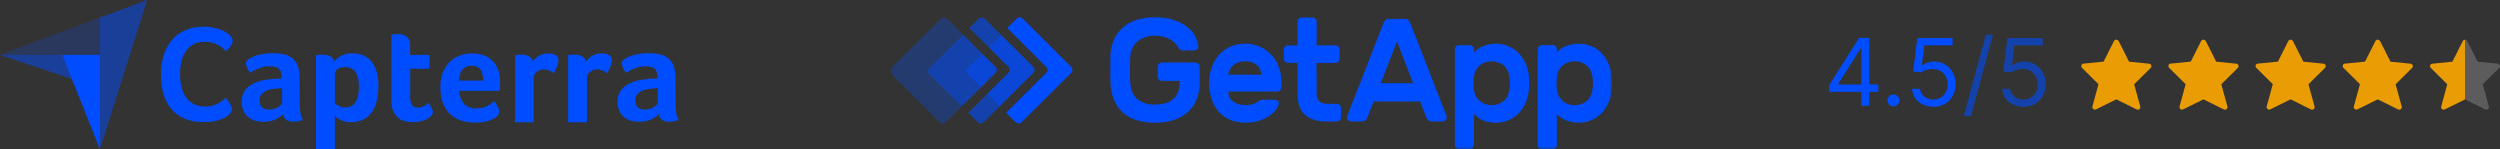 <?xml version="1.0" encoding="UTF-8"?><svg id="Layer_1" xmlns="http://www.w3.org/2000/svg" xmlns:xlink="http://www.w3.org/1999/xlink" viewBox="0 0 401.62 24"><rect x="0" y="0" width="401.62" height="24" fill="#333333" stroke="none"/><defs><style>.cls-1,.cls-2{fill:none;}.cls-3{fill:#004dff;}.cls-4,.cls-5{fill:#ea9c04;}.cls-6,.cls-7{fill:#fff;}.cls-8{fill:rgba(0,77,255,.8);}.cls-9{fill:rgba(0,77,255,.6);}.cls-10{fill:rgba(0,77,255,.5);}.cls-11{fill:rgba(0,77,255,.3);}.cls-12{fill:rgba(0,77,255,.2);}.cls-7{isolation:isolate;opacity:.2;}.cls-2{mask:url(#mask);}.cls-5{fill-rule:evenodd;}</style><mask id="mask" x="143" y="0" width="116" height="24" maskUnits="userSpaceOnUse"><g id="mask0_4399_4731"><path class="cls-6" d="m143,0h116v24h-116V0Z"/></g></mask></defs><path class="cls-12" d="m0,8.81h16.06V2.82L0,8.81Z"/><path class="cls-10" d="m16.06,2.82v21.18L23.65,0l-7.59,2.82Z"/><path class="cls-3" d="m16.06,8.81h-6.07l6.07,15.17v-15.17Z"/><path class="cls-10" d="m0,8.81l11.55,3.89-1.56-3.89H0Z"/><path class="cls-3" d="m36.81,18.41c-.09.09-.24.2-.44.33-.2.13-.47.27-.8.4s-.73.25-1.22.34c-.47.09-1.02.14-1.63.14-1.18,0-2.22-.2-3.09-.56-.87-.38-1.58-.91-2.14-1.59-.56-.69-.98-1.48-1.24-2.41-.27-.92-.4-1.95-.4-3.06s.15-2.14.44-3.08c.29-.94.71-1.76,1.29-2.44.56-.69,1.29-1.23,2.14-1.61.85-.38,1.87-.58,3.03-.58.56,0,1.09.05,1.54.14.45.11.87.22,1.22.36.35.14.64.29.85.43.24.14.4.29.51.38.13.11.25.25.35.42.09.16.15.34.15.52,0,.29-.11.58-.33.87-.22.29-.45.56-.73.81-.18-.18-.38-.36-.6-.54-.22-.18-.47-.34-.74-.49-.27-.14-.58-.25-.93-.34-.35-.09-.73-.14-1.16-.14-.74,0-1.38.14-1.89.45-.51.31-.91.69-1.22,1.18-.31.49-.53,1.03-.65,1.65-.13.62-.2,1.25-.2,1.9,0,.69.07,1.34.2,1.97.13.63.36,1.18.69,1.67s.74.87,1.27,1.16c.53.29,1.16.43,1.94.43.42,0,.78-.05,1.13-.14.35-.11.65-.24.91-.38.27-.14.49-.31.69-.45.2-.16.36-.31.49-.42.09.11.18.24.31.38.13.14.24.31.33.45.11.16.18.33.27.49.07.16.11.31.11.43,0,.2-.04.34-.11.49-.07.13-.2.27-.35.43Zm11.34-1.68c0,1.16.16,2.01.51,2.53-.27.11-.51.18-.74.22-.24.04-.47.07-.73.07-.53,0-.93-.11-1.2-.31-.27-.2-.45-.51-.53-.89-.33.34-.74.63-1.29.87-.53.24-1.18.34-1.94.34-.4,0-.8-.05-1.2-.16-.4-.11-.76-.29-1.09-.54-.33-.25-.58-.58-.8-1-.2-.42-.31-.92-.31-1.52,0-.74.18-1.36.54-1.83s.82-.83,1.36-1.1c.54-.27,1.14-.45,1.76-.56.64-.11,1.22-.16,1.74-.2.18-.02.35-.02.53-.02h.47v-.4c0-.56-.15-.96-.45-1.21-.31-.24-.8-.36-1.47-.36-.64,0-1.2.11-1.69.31-.49.2-.98.43-1.45.71-.2-.25-.38-.52-.49-.83-.13-.31-.18-.52-.18-.67,0-.2.11-.4.35-.6.24-.2.54-.36.94-.52.4-.16.85-.27,1.38-.38.51-.09,1.05-.14,1.63-.14.8,0,1.47.07,2.02.24.54.16,1,.42,1.34.74.35.34.6.76.74,1.27.15.51.22,1.1.22,1.77l.02,4.18Zm-2.83-2.55h-.31c-.11,0-.2,0-.31.02-.36.04-.73.07-1.09.13-.36.05-.69.16-.96.31s-.51.34-.69.58c-.18.24-.27.54-.27.9,0,.42.11.76.35,1.05.24.29.64.43,1.2.43.27,0,.54-.04.8-.11.25-.07.47-.16.67-.29.2-.13.35-.25.45-.38.11-.14.16-.27.16-.38v-2.26Zm8.34-4.34c.24-.27.6-.56,1.11-.85.51-.29,1.13-.43,1.89-.43.54,0,1.07.09,1.56.27.49.18.93.49,1.31.89.38.42.69.96.91,1.63.24.67.35,1.5.35,2.5,0,1.14-.13,2.1-.4,2.84-.27.74-.6,1.34-1.02,1.76-.42.43-.89.74-1.4.92s-1.04.27-1.54.27c-.42,0-.8-.05-1.11-.14-.31-.09-.58-.2-.8-.33-.22-.11-.38-.24-.51-.34-.11-.11-.2-.2-.22-.24v5.43h-3.02v-15.13c.07-.02.16-.04.27-.04.09-.02.2-.02.31-.04.13,0,.25-.02.42-.02.49,0,.91.07,1.25.24.33.16.54.43.64.81Zm4,4.07c0-.43-.04-.85-.11-1.23-.07-.38-.2-.71-.36-1-.16-.27-.4-.49-.69-.65-.29-.16-.64-.24-1.05-.24-.62,0-1.05.13-1.29.34-.24.24-.36.49-.36.78v4.69c.11.13.33.25.64.42.31.16.65.24,1.05.24.74,0,1.29-.29,1.65-.89.35-.58.53-1.39.53-2.46Zm5.45,3.8c-.11-.29-.16-.6-.2-.92-.04-.33-.04-.65-.04-.98V5.57c.11-.02.22-.04.33-.04.11-.02.22-.02.33-.04.11,0,.24-.02.35-.02.24,0,.47.02.71.07.24.04.45.13.64.27.2.13.35.31.47.54.11.24.18.52.18.89v1.57h3.11v2.23h-3.09v4.71c0,1.03.42,1.54,1.25,1.54.2,0,.4-.04.58-.09.18-.07.35-.14.49-.22.15-.07.27-.16.38-.25s.18-.16.24-.2c.22.33.4.6.51.83s.18.45.18.67c0,.2-.07.38-.24.56s-.38.36-.65.51c-.27.16-.62.29-1.02.38-.4.09-.84.14-1.31.14-.91,0-1.64-.18-2.14-.52-.47-.38-.84-.83-1.05-1.41Zm13.5-.29c.36,0,.69-.04.98-.13.27-.07.53-.18.76-.29.22-.11.42-.25.58-.38.16-.14.31-.27.44-.38.18.22.36.51.56.85.2.34.29.63.29.85,0,.33-.18.62-.54.89-.31.24-.75.43-1.33.62-.56.16-1.24.25-2,.25-.69,0-1.38-.09-2.05-.27-.67-.18-1.27-.49-1.8-.92-.53-.43-.94-1.03-1.27-1.77-.33-.74-.49-1.68-.49-2.81,0-.92.15-1.72.44-2.39.29-.67.67-1.23,1.14-1.67.47-.43,1.02-.76,1.64-.98.6-.2,1.22-.31,1.85-.31.82,0,1.53.13,2.11.38.58.25,1.03.6,1.4,1.03.36.43.62.92.78,1.48.16.56.24,1.14.24,1.76v.31c0,.13,0,.24-.02.38,0,.13-.02.25-.02.38s-.02.22-.04.29h-6.52c.05.81.31,1.48.76,2.03.44.52,1.14.8,2.11.8Zm1.02-4.47c0-.71-.15-1.29-.42-1.72-.27-.43-.76-.67-1.47-.67-.62,0-1.09.22-1.45.63-.36.42-.54,1-.54,1.76h3.89Zm7.96-3.06c.09-.13.2-.27.35-.43.14-.16.33-.31.54-.43.22-.13.45-.24.71-.33.25-.09.53-.13.83-.13.18,0,.36.02.56.04.2.04.38.09.55.16.16.07.31.18.42.33.11.14.16.31.16.51,0,.33-.07.69-.24,1.1-.16.42-.33.78-.49,1.07-.25-.2-.51-.36-.74-.47-.25-.11-.55-.16-.89-.16-.45,0-.84.13-1.14.4-.31.27-.47.58-.47.96v7.13h-3.01v-10.77c.07-.02.16-.04.27-.04.09-.02.2-.02.31-.04.11,0,.25-.02.42-.02.47,0,.89.09,1.24.27.33.2.54.47.64.85Zm8.56,0c.09-.13.2-.27.35-.43.14-.16.33-.31.54-.43.22-.13.45-.24.71-.33.25-.09.53-.13.84-.13.18,0,.36.02.56.04.2.04.38.09.54.16.16.07.31.18.42.33.11.14.16.31.16.51,0,.33-.07.69-.24,1.1-.16.42-.33.78-.49,1.07-.25-.2-.51-.36-.74-.47-.26-.11-.55-.16-.89-.16-.46,0-.84.13-1.15.4s-.47.58-.47.96v7.13h-3.02v-10.77c.07-.02.16-.04.27-.04.09-.02.2-.02.31-.04.11,0,.25-.02.42-.02.47,0,.89.09,1.24.27.33.2.54.47.64.85Zm14.37,6.84c0,1.16.16,2.01.51,2.53-.27.11-.51.18-.74.22-.24.04-.47.07-.73.07-.53,0-.93-.11-1.2-.31-.27-.2-.45-.51-.53-.89-.33.34-.74.63-1.29.87-.53.24-1.18.34-1.94.34-.4,0-.8-.05-1.2-.16-.4-.11-.76-.29-1.09-.54-.33-.25-.58-.58-.8-1-.2-.42-.31-.92-.31-1.52,0-.74.18-1.36.55-1.83.36-.47.82-.83,1.36-1.1.54-.27,1.14-.45,1.76-.56.64-.11,1.22-.16,1.74-.2.18-.02.35-.02.53-.02h.47v-.4c0-.56-.15-.96-.46-1.21-.31-.24-.8-.36-1.47-.36-.64,0-1.2.11-1.69.31-.49.2-.98.43-1.45.71-.2-.25-.38-.52-.49-.83-.13-.31-.18-.52-.18-.67,0-.2.11-.4.35-.6.24-.2.54-.36.94-.52.4-.16.85-.27,1.38-.38.51-.09,1.05-.14,1.64-.14.8,0,1.47.07,2.02.24.54.16,1,.42,1.34.74.35.34.6.76.75,1.27.14.51.22,1.1.22,1.77l.02,4.18Zm-2.83-2.55h-.31c-.11,0-.2,0-.31.02-.36.04-.73.07-1.09.13-.36.05-.69.16-.96.31-.27.14-.51.34-.69.58-.18.24-.27.54-.27.9,0,.42.11.76.35,1.05s.64.43,1.2.43c.27,0,.55-.04.8-.11.25-.07.47-.16.67-.29.2-.13.35-.25.45-.38.11-.14.16-.27.16-.38v-2.26Z"/><rect class="cls-1" x="143" width="116" height="24"/><g class="cls-2"><path class="cls-3" d="m172.1,10.76l-7.82-7.79c-.13-.12-.29-.18-.46-.18s-.34.07-.47.18l-1.54,1.53,6.28,6.26c.06.06.11.13.14.21.03.08.05.16.05.25s-.02.17-.05.25c-.03.08-.08.15-.14.21l-6.46,6.43,1.54,1.53c.13.12.29.18.47.18s.34-.07.47-.18l8-7.96c.12-.13.18-.29.18-.46s-.07-.34-.18-.46h0Z"/><path class="cls-9" d="m158.77,3.54l-.57-.57c-.13-.12-.29-.18-.47-.18s-.34.07-.47.18l-1.54,1.53,1.02,1.02,2,1.99,2-1.99-1.99-1.98h0Zm-.19,11.57l-2,1.99-1.02,1.02,1.54,1.53c.13.12.29.18.47.18s.34-.07.47-.18l.56-.57,2-1.99-2.02-1.98Z"/><path class="cls-8" d="m162.02,10.76c.12.13.18.29.18.46s-.07.34-.18.46l-3.44,3.42,2,2,5.44-5.42c.06-.06.11-.13.14-.21.03-.08.05-.16.05-.25s-.02-.17-.05-.25c-.03-.08-.08-.15-.14-.21l-5.25-5.22-2,1.99,3.25,3.23Z"/><path class="cls-11" d="m149.26,10.95l5.44-5.42-2-2-.57-.56c-.13-.12-.29-.18-.47-.18s-.34.07-.47.18l-8.01,7.97c-.06.06-.11.13-.14.21-.03.08-.05.16-.05.25s.02.17.05.25c.03.08.08.15.14.21l7.82,7.79c.13.12.29.18.47.18s.34-.07.47-.18l.57-.57,2-1.99-5.26-5.23c-.06-.06-.11-.13-.14-.21-.03-.08-.05-.16-.05-.25s.02-.17.05-.25c.03-.08.08-.15.14-.21Z"/><path class="cls-9" d="m155.33,10.95l2.4-2.39-2-1.99-1.02-1.02-5.44,5.42c-.06.06-.11.13-.14.21-.03.08-.05.16-.05.25s.02.17.05.25c.03.08.08.15.14.21l5.24,5.21,1.02-1.02,2-1.99-2.22-2.2c-.12-.13-.18-.29-.18-.46s.07-.34.18-.46"/><path class="cls-8" d="m155.33,11.88l2.22,2.2,2.4-2.39c.06-.06.11-.13.14-.21.03-.08.05-.16.05-.25s-.02-.17-.05-.25c-.03-.08-.08-.15-.14-.21l-2.21-2.2-2.4,2.39c-.12.13-.18.29-.18.46s.07.34.18.46Z"/><path class="cls-3" d="m178.37,9.11c.02-.88.2-1.75.52-2.57.3-.76.77-1.44,1.36-2,.64-.58,1.38-1.02,2.2-1.29.99-.32,2.02-.48,3.06-.46,1.16-.04,2.31.14,3.4.53.78.29,1.5.72,2.13,1.27.48.42.85.94,1.11,1.53.18.43.31.87.36,1.34.01.08,0,.17-.03.25-.03.08-.08.15-.15.21-.13.11-.29.18-.46.18h-1.91c-.15,0-.3-.04-.41-.13-.09-.07-.17-.17-.22-.27-.08-.14-.16-.28-.25-.41-.18-.25-.39-.47-.64-.66-.35-.26-.73-.46-1.14-.61-.57-.2-1.17-.29-1.77-.27-1.03-.05-2.04.29-2.83.95-.36.32-.64.72-.83,1.16-.2.44-.3.91-.3,1.39-.03.64-.05,1.28-.05,1.92,0,.68,0,1.32.05,1.92.04,1.3.43,2.24,1.13,2.83.81.62,1.81.93,2.83.88.54,0,1.08-.06,1.6-.19.46-.11.89-.32,1.26-.61.36-.3.65-.68.83-1.12.21-.54.31-1.12.3-1.69v-.2h-2.88c-.08,0-.17-.01-.24-.05-.08-.03-.15-.08-.2-.14-.06-.06-.11-.13-.14-.2-.03-.08-.05-.16-.05-.24v-1.67c0-.17.07-.33.19-.45.12-.12.28-.19.45-.19h5.44c.17,0,.33.07.45.19.12.12.19.28.19.45v2.58c0,.89-.14,1.77-.45,2.6-.29.77-.76,1.46-1.36,2.03-.64.6-1.41,1.07-2.24,1.35-2.04.63-4.22.63-6.25,0-.81-.27-1.56-.71-2.18-1.29-.59-.57-1.04-1.27-1.33-2.03-.32-.83-.49-1.71-.51-2.6,0-.3-.03-.63-.03-.99,0-.36,0-.73,0-1.11v-1.1c0-.36.02-.68.03-.99m21.61.71c-.4-.01-.8.06-1.17.2-.3.12-.58.29-.81.51-.21.2-.39.44-.51.71-.11.23-.18.48-.22.74h5.33c-.03-.25-.09-.5-.18-.74-.09-.26-.23-.51-.43-.71-.22-.23-.49-.4-.78-.51-.4-.15-.82-.22-1.24-.2Zm-5.78,3.52c0-.84.13-1.68.4-2.48.25-.75.64-1.44,1.16-2.03.51-.57,1.13-1.04,1.83-1.35.75-.33,1.56-.5,2.38-.49.82-.01,1.63.15,2.38.48.7.3,1.34.75,1.86,1.31.51.55.91,1.2,1.17,1.9.28.73.42,1.51.42,2.29v1.06c0,.17-.07.33-.19.45-.12.12-.28.19-.45.19h-7.88c0,.33.07.66.22.95.15.27.36.5.6.68.26.19.56.34.87.42.33.09.68.14,1.02.14.41.01.83-.04,1.23-.15.28-.08.54-.21.78-.39.13-.1.27-.19.43-.26.14-.05.3-.08.45-.07h1.89c.17,0,.34.07.46.19.06.06.11.12.14.2.03.08.04.16.04.24-.05.31-.18.6-.37.85-.28.4-.62.74-1.02,1.02-.52.36-1.1.65-1.7.85-.75.24-1.54.36-2.33.34-.82,0-1.63-.15-2.38-.46-.7-.29-1.33-.73-1.84-1.29-.51-.59-.91-1.27-1.15-2.01-.28-.83-.41-1.7-.4-2.57m17.25,1.7c-.02.42.12.84.39,1.16.26.29.74.44,1.45.44h1.44c.17,0,.33.07.45.19.12.12.19.28.19.45v1.55c0,.17-.07.33-.19.45-.12.12-.28.19-.45.19h-1.75c-1.48,0-2.61-.36-3.4-1.07-.79-.71-1.18-1.81-1.19-3.28v-5.06h-1.57c-.08,0-.17-.02-.24-.05-.08-.03-.15-.08-.2-.14-.06-.06-.11-.12-.14-.2-.03-.08-.05-.16-.05-.24v-1.55c0-.08.02-.17.05-.24.03-.08.08-.14.14-.2.06-.06.13-.11.2-.14.08-.03.16-.05.24-.05h1.56v-3.83c0-.17.07-.33.19-.45s.28-.19.45-.19h1.8c.17,0,.33.07.45.19s.19.28.19.44v3.83h3.06c.16,0,.32.08.43.2.11.12.18.27.18.44v1.55c0,.17-.07.33-.19.45-.12.12-.28.19-.45.19h-3.06l.03,4.98h0Zm15.51-1.72l-2.6-6.7-2.6,6.7h5.19Zm-1.3-10.32c.1,0,.21,0,.3.04.1.03.19.09.26.16.15.18.27.38.34.6l5.78,14.86c.02.05.02.11.02.16,0,.17-.07.33-.19.45-.12.12-.28.19-.45.19h-1.7c-.12.01-.24,0-.35-.03-.11-.03-.22-.09-.31-.17-.11-.11-.2-.24-.26-.39l-1.02-2.61h-7.46l-1.02,2.61c-.06.15-.15.28-.26.39-.09.08-.2.13-.31.17-.11.03-.23.05-.35.03h-1.7c-.17,0-.33-.07-.45-.19-.12-.12-.19-.28-.19-.45,0-.06,0-.11.02-.16l5.78-14.86c.07-.22.19-.42.34-.6.08-.07.17-.13.26-.16.1-.03.2-.05.31-.04h2.59Zm16.81,11c.05-.44.05-.88,0-1.31-.09-1.02-.41-1.75-.94-2.2-.55-.45-1.24-.69-1.96-.68-.71-.02-1.4.22-1.95.68-.27.25-.49.55-.65.88-.16.33-.24.7-.26,1.07-.04.3-.05.6-.05.89,0,.3.01.6.05.89.04.73.37,1.43.91,1.93.54.47,1.23.72,1.95.7.71.02,1.41-.22,1.96-.68.53-.44.85-1.18.94-2.2v.02Zm-2.19,5.69c-.44,0-.88-.04-1.31-.14-.35-.08-.69-.19-1.02-.34-.26-.13-.51-.29-.73-.47-.18-.14-.34-.29-.49-.46v5c0,.17-.07.33-.19.45-.12.12-.28.19-.45.19h-1.79c-.17,0-.33-.07-.45-.19-.12-.12-.19-.28-.19-.45V7.89c0-.17.07-.33.19-.44.12-.12.28-.19.45-.19h1.79c.17,0,.33.07.45.19.12.12.19.28.19.44v.54c.35-.38.77-.7,1.24-.92.33-.15.67-.26,1.02-.34.43-.1.87-.14,1.31-.14.74-.01,1.47.15,2.14.46.62.29,1.17.71,1.63,1.22.46.52.82,1.12,1.07,1.76.26.66.41,1.37.43,2.08.02.23.02.51.02.82s0,.59-.02.82c-.03.71-.18,1.41-.43,2.08-.25.65-.61,1.24-1.07,1.76-.45.51-1.01.93-1.63,1.22-.67.31-1.41.46-2.15.44Zm15.53-5.69c.05-.44.05-.88,0-1.31-.1-1.02-.41-1.75-.95-2.2-.55-.45-1.24-.7-1.96-.68-.71-.02-1.41.22-1.95.68-.27.25-.49.55-.65.88-.16.33-.24.7-.26,1.07-.03.3-.05.6-.05.89,0,.3.01.6.05.89.04.73.37,1.43.91,1.93.54.47,1.23.72,1.95.7.71.02,1.41-.22,1.96-.68.54-.44.85-1.18.95-2.2v.02Zm-2.2,5.67c-.44,0-.88-.04-1.31-.14-.35-.08-.69-.19-1.02-.34-.26-.13-.51-.28-.74-.46-.18-.14-.34-.29-.5-.46v5.01c0,.08-.02.17-.05.24-.03.08-.08.15-.14.2-.06.06-.13.11-.2.14-.08.03-.16.05-.24.05h-1.8c-.17,0-.33-.07-.45-.19-.12-.12-.19-.28-.19-.45V7.89c0-.17.07-.33.19-.45.12-.12.28-.19.45-.19h1.8c.17,0,.33.07.45.19.12.12.19.28.19.44v.54c.15-.16.32-.32.5-.46.23-.18.48-.34.74-.46.33-.15.67-.26,1.02-.34.43-.1.87-.14,1.31-.14.74-.01,1.47.15,2.14.46.62.29,1.17.71,1.63,1.22.45.52.81,1.12,1.06,1.76.26.66.41,1.37.44,2.08.02.23.02.51.02.82s0,.59-.02.82c-.03.71-.18,1.41-.44,2.08-.25.65-.61,1.24-1.06,1.76-.46.51-1.01.93-1.63,1.22-.67.31-1.4.47-2.14.46"/></g><path class="cls-3" d="m293.87,14.76v-1.09l4.79-7.59h.79v1.68h-.53l-3.62,5.73v.09h6.46v1.17h-7.88Zm5.14,2.24V6.09h1.26v10.91h-1.26Zm5.17.09c-.26,0-.49-.09-.68-.28-.19-.19-.28-.41-.28-.68s.09-.49.28-.68c.19-.19.41-.28.68-.28s.49.09.68.28c.19.19.28.41.28.68,0,.17-.04.33-.13.48-.08.15-.2.26-.35.35-.14.09-.3.13-.48.13Zm6.38.06c-.62,0-1.19-.12-1.69-.37-.5-.25-.9-.59-1.2-1.02-.3-.43-.47-.93-.49-1.48h1.28c.05.49.27.9.67,1.23.4.32.88.48,1.44.48.45,0,.85-.1,1.19-.31.35-.21.63-.5.83-.86.2-.37.3-.79.3-1.25s-.1-.9-.31-1.27c-.21-.38-.49-.67-.85-.89-.36-.22-.78-.33-1.24-.33-.33,0-.68.05-1.03.15-.35.1-.64.24-.87.4l-1.24-.15.66-5.37h5.67v1.17h-4.56l-.38,3.22h.06c.22-.18.51-.32.84-.44.34-.12.69-.18,1.05-.18.67,0,1.26.16,1.78.48.53.32.94.75,1.24,1.3.3.55.45,1.18.45,1.89s-.16,1.32-.47,1.86c-.31.54-.73.97-1.28,1.29-.54.31-1.16.47-1.85.47Z"/><path class="cls-9" d="m320.16,5.58l-3.52,13.06h-1.15l3.52-13.06h1.15Zm4.88,11.57c-.62,0-1.19-.12-1.69-.37s-.9-.59-1.2-1.02c-.3-.43-.47-.93-.49-1.48h1.28c.05.49.27.9.67,1.23.4.32.88.48,1.44.48.45,0,.85-.1,1.19-.31.35-.21.63-.5.83-.86.2-.37.3-.79.3-1.25s-.1-.9-.31-1.27c-.21-.38-.49-.67-.85-.89-.36-.22-.78-.33-1.24-.33-.33,0-.68.05-1.03.15-.35.1-.64.24-.87.4l-1.24-.15.66-5.37h5.67v1.17h-4.56l-.38,3.22h.06c.22-.18.5-.32.84-.44.34-.12.69-.18,1.05-.18.67,0,1.26.16,1.79.48.52.32.94.75,1.24,1.3.3.55.45,1.18.45,1.89s-.16,1.32-.47,1.86c-.31.54-.74.97-1.28,1.29-.54.31-1.16.47-1.85.47Z"/><path class="cls-5" d="m340.36,6.6l1.67,3.31,3.22.32c.16.01.29.12.35.26.05.15.02.31-.1.42l-2.65,2.63.98,3.57c.04.15-.01.32-.14.42-.12.1-.3.12-.44.05l-3.27-1.62-3.26,1.61c-.14.07-.32.05-.44-.05-.12-.1-.18-.27-.14-.42l.98-3.57-2.65-2.63c-.11-.11-.15-.28-.1-.42.05-.15.19-.25.35-.26l3.22-.32,1.67-3.31c.07-.14.21-.22.36-.22s.3.09.36.22Z"/><path class="cls-5" d="m354.36,6.6l1.67,3.31,3.22.32c.16.01.29.12.35.26.05.15.02.31-.1.42l-2.65,2.63.98,3.57c.04.15-.01.32-.14.42-.12.1-.3.12-.44.05l-3.27-1.62-3.26,1.61c-.14.07-.32.05-.44-.05-.12-.1-.18-.27-.14-.42l.98-3.57-2.65-2.63c-.11-.11-.15-.28-.1-.42.05-.15.19-.25.35-.26l3.22-.32,1.67-3.31c.07-.14.21-.22.36-.22s.3.09.36.22Z"/><path class="cls-5" d="m368.36,6.6l1.67,3.31,3.22.32c.16.01.29.12.35.26.05.15.02.31-.1.42l-2.65,2.63.98,3.57c.04.15-.01.32-.14.42-.12.1-.3.12-.44.05l-3.27-1.62-3.26,1.61c-.14.07-.32.05-.44-.05-.12-.1-.18-.27-.14-.42l.98-3.57-2.65-2.63c-.11-.11-.15-.28-.1-.42.05-.15.19-.25.35-.26l3.22-.32,1.67-3.31c.07-.14.21-.22.36-.22s.3.09.36.22Z"/><path class="cls-5" d="m382.36,6.6l1.67,3.31,3.22.32c.16.01.29.12.35.26.05.15.02.31-.1.42l-2.65,2.63.98,3.57c.04.15-.01.32-.14.42-.12.1-.3.12-.44.05l-3.27-1.62-3.26,1.61c-.14.07-.32.05-.44-.05-.12-.1-.18-.27-.14-.42l.98-3.57-2.65-2.63c-.11-.11-.15-.28-.1-.42.05-.15.19-.25.35-.26l3.22-.32,1.67-3.31c.07-.14.21-.22.36-.22s.3.09.36.22Z"/><path class="cls-4" d="m392.74,17.58l3.26-1.61V6.38c-.15,0-.29.09-.36.22l-1.67,3.31-3.22.32c-.16.01-.29.12-.35.26-.05.15-.02.31.1.42l2.65,2.63-.98,3.57c-.04.15.01.32.14.42.12.1.3.12.44.05Z"/><path class="cls-7" d="m399.26,17.58l-3.26-1.61V6.38c.15,0,.29.09.36.22l1.67,3.31,3.22.32c.16.01.29.12.35.26.05.15.02.31-.1.42l-2.65,2.63.98,3.57c.04.15-.01.32-.14.42-.12.1-.3.12-.44.05Z"/></svg>